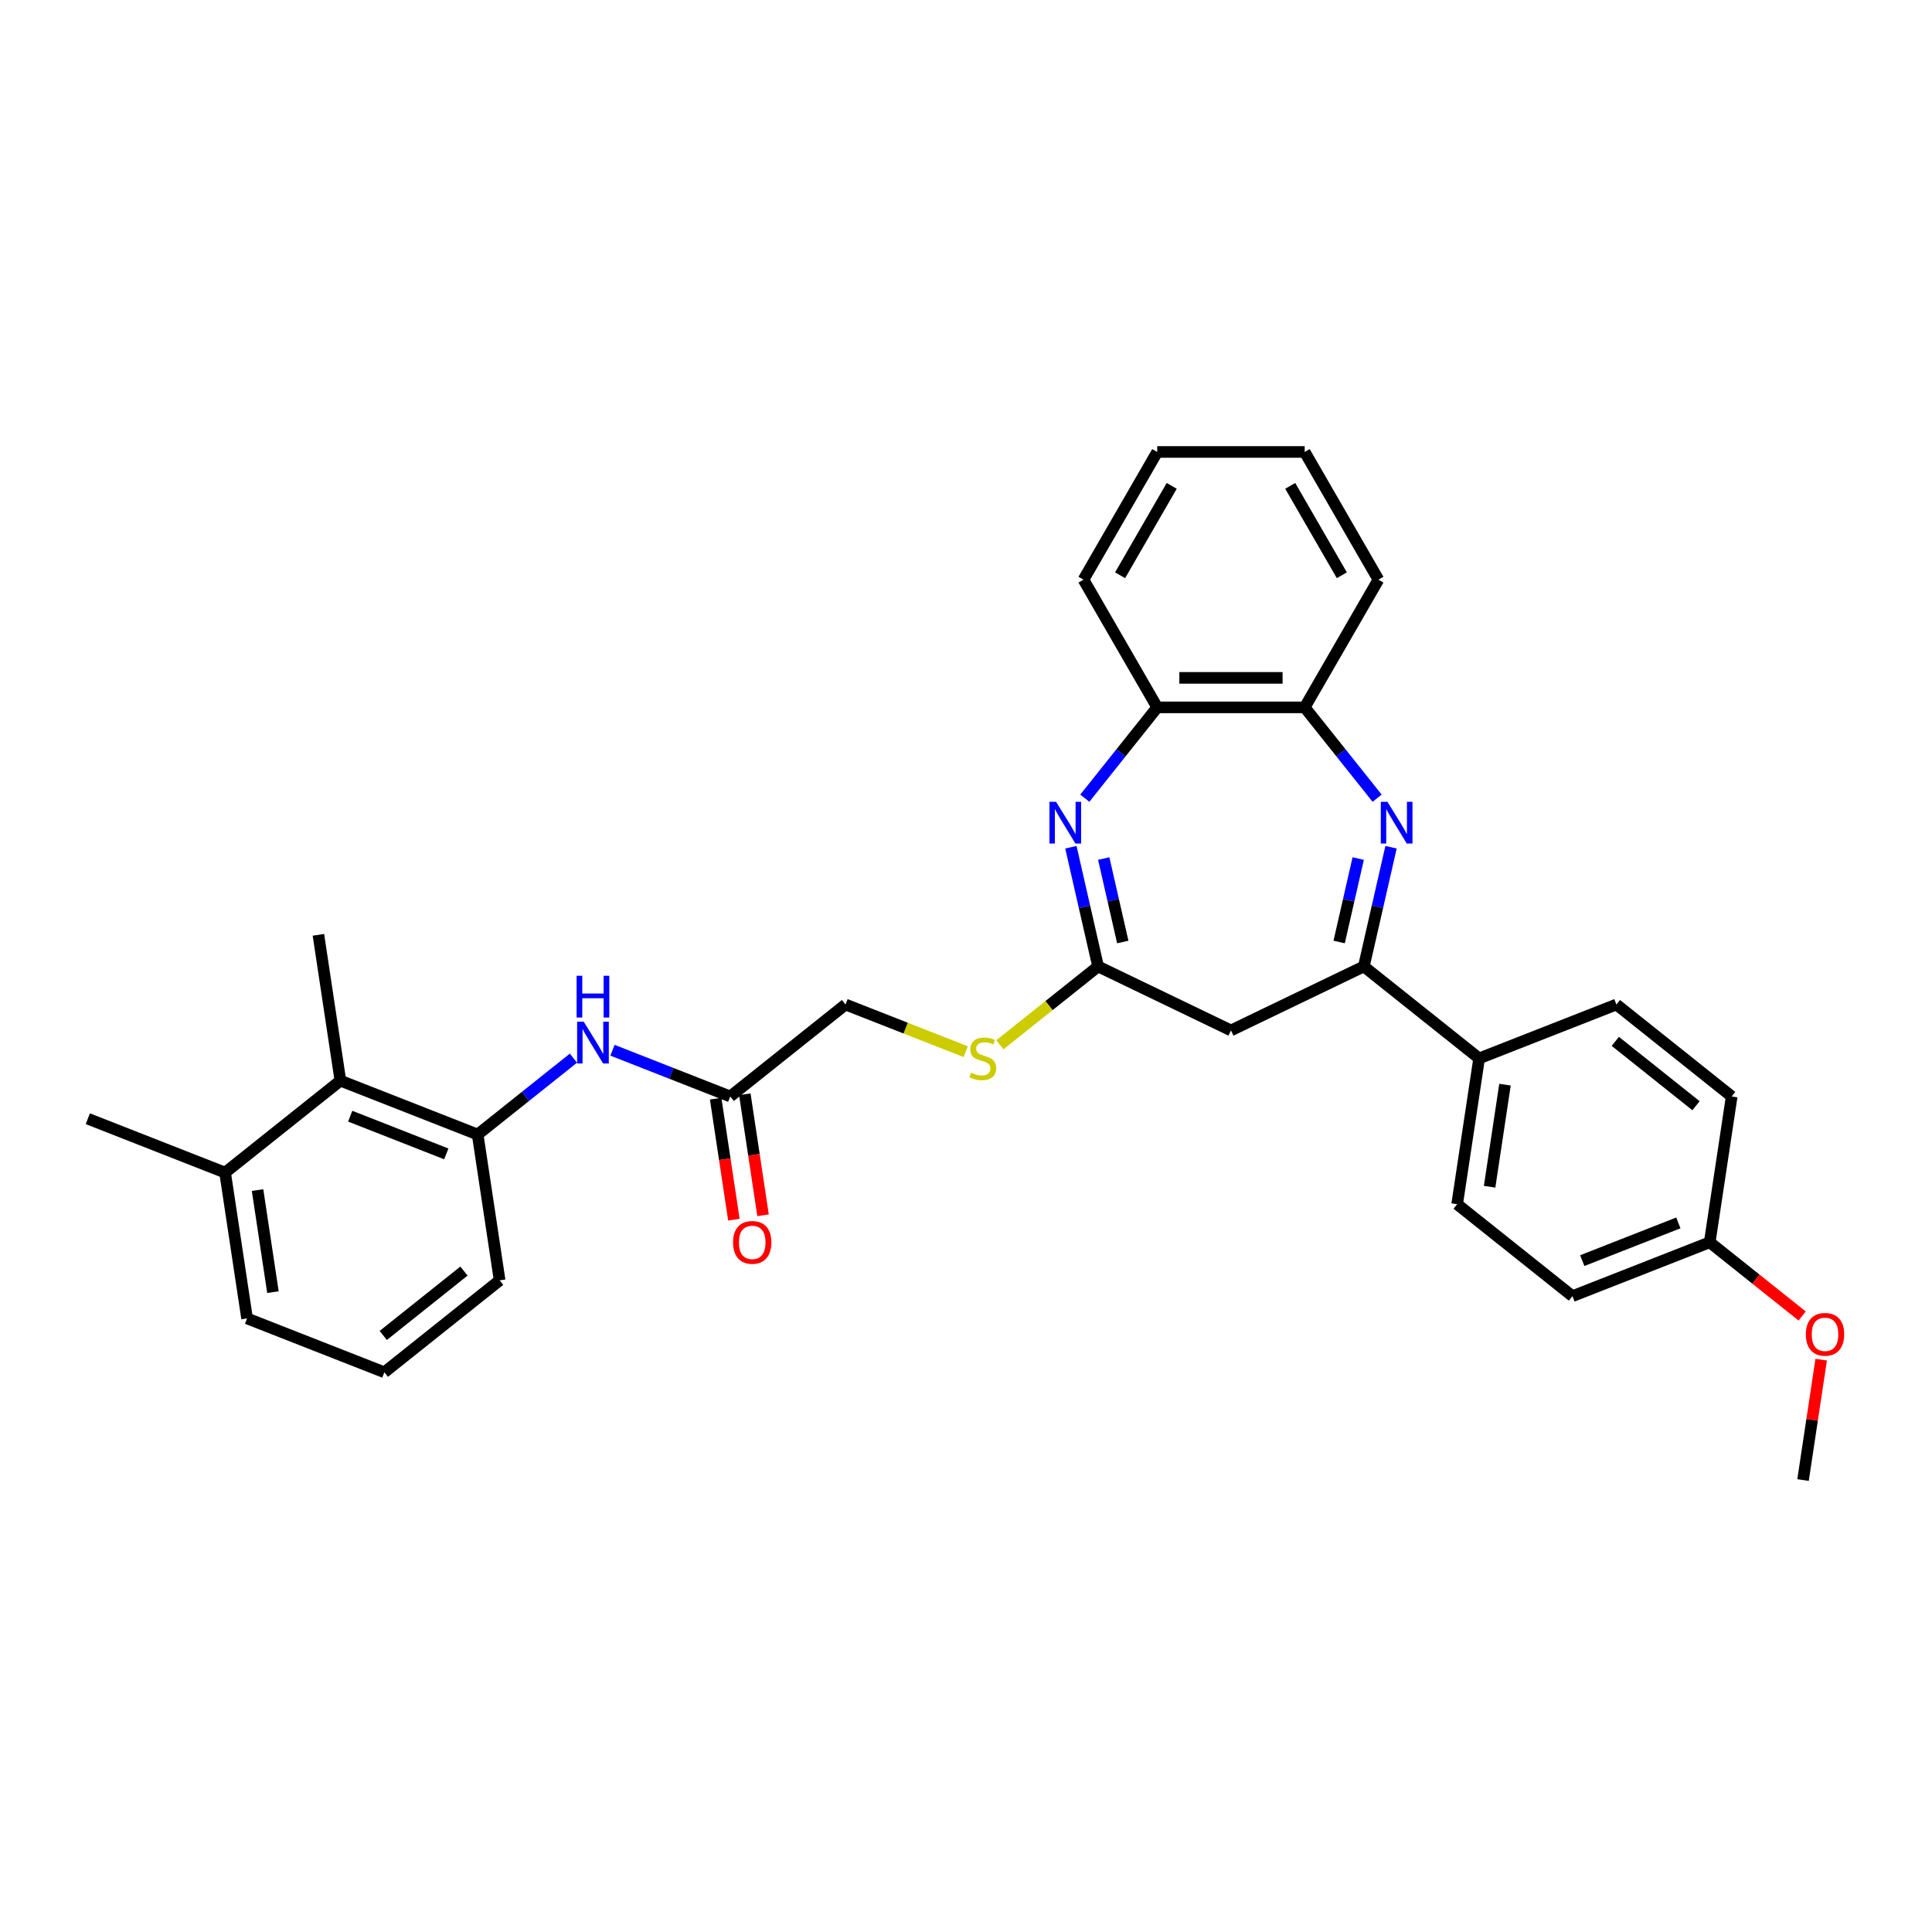 <?xml version='1.0' encoding='iso-8859-1'?>
<svg version='1.1' baseProfile='full'
              xmlns='http://www.w3.org/2000/svg'
                      xmlns:rdkit='http://www.rdkit.org/xml'
                      xmlns:xlink='http://www.w3.org/1999/xlink'
                  xml:space='preserve'
width='1000px' height='1000px' viewBox='0 0 1000 1000'>
<!-- END OF HEADER -->
<rect style='opacity:1.0;fill:#FFFFFF;stroke:none' width='1000' height='1000' x='0' y='0'> </rect>
<path class='bond-1' d='M 719.998,438.53 L 712.957,469.38' style='fill:none;fill-rule:evenodd;stroke:#0000FF;stroke-width:6px;stroke-linecap:butt;stroke-linejoin:miter;stroke-opacity:1' />
<path class='bond-1' d='M 712.957,469.38 L 705.915,500.23' style='fill:none;fill-rule:evenodd;stroke:#000000;stroke-width:6px;stroke-linecap:butt;stroke-linejoin:miter;stroke-opacity:1' />
<path class='bond-1' d='M 703.002,444.388 L 698.073,465.983' style='fill:none;fill-rule:evenodd;stroke:#0000FF;stroke-width:6px;stroke-linecap:butt;stroke-linejoin:miter;stroke-opacity:1' />
<path class='bond-1' d='M 698.073,465.983 L 693.145,487.578' style='fill:none;fill-rule:evenodd;stroke:#000000;stroke-width:6px;stroke-linecap:butt;stroke-linejoin:miter;stroke-opacity:1' />
<path class='bond-4' d='M 712.794,413.141 L 694.052,389.639' style='fill:none;fill-rule:evenodd;stroke:#0000FF;stroke-width:6px;stroke-linecap:butt;stroke-linejoin:miter;stroke-opacity:1' />
<path class='bond-4' d='M 694.052,389.639 L 675.31,366.137' style='fill:none;fill-rule:evenodd;stroke:#000000;stroke-width:6px;stroke-linecap:butt;stroke-linejoin:miter;stroke-opacity:1' />
<path class='bond-0' d='M 561.495,413.141 L 580.238,389.639' style='fill:none;fill-rule:evenodd;stroke:#0000FF;stroke-width:6px;stroke-linecap:butt;stroke-linejoin:miter;stroke-opacity:1' />
<path class='bond-0' d='M 580.238,389.639 L 598.98,366.137' style='fill:none;fill-rule:evenodd;stroke:#000000;stroke-width:6px;stroke-linecap:butt;stroke-linejoin:miter;stroke-opacity:1' />
<path class='bond-31' d='M 554.292,438.53 L 561.333,469.38' style='fill:none;fill-rule:evenodd;stroke:#0000FF;stroke-width:6px;stroke-linecap:butt;stroke-linejoin:miter;stroke-opacity:1' />
<path class='bond-31' d='M 561.333,469.38 L 568.374,500.23' style='fill:none;fill-rule:evenodd;stroke:#000000;stroke-width:6px;stroke-linecap:butt;stroke-linejoin:miter;stroke-opacity:1' />
<path class='bond-31' d='M 571.287,444.388 L 576.216,465.983' style='fill:none;fill-rule:evenodd;stroke:#0000FF;stroke-width:6px;stroke-linecap:butt;stroke-linejoin:miter;stroke-opacity:1' />
<path class='bond-31' d='M 576.216,465.983 L 581.145,487.578' style='fill:none;fill-rule:evenodd;stroke:#000000;stroke-width:6px;stroke-linecap:butt;stroke-linejoin:miter;stroke-opacity:1' />
<path class='bond-3' d='M 705.915,500.23 L 637.145,533.348' style='fill:none;fill-rule:evenodd;stroke:#000000;stroke-width:6px;stroke-linecap:butt;stroke-linejoin:miter;stroke-opacity:1' />
<path class='bond-10' d='M 705.915,500.23 L 765.592,547.82' style='fill:none;fill-rule:evenodd;stroke:#000000;stroke-width:6px;stroke-linecap:butt;stroke-linejoin:miter;stroke-opacity:1' />
<path class='bond-2' d='M 568.374,500.23 L 637.145,533.348' style='fill:none;fill-rule:evenodd;stroke:#000000;stroke-width:6px;stroke-linecap:butt;stroke-linejoin:miter;stroke-opacity:1' />
<path class='bond-11' d='M 568.374,500.23 L 542.955,520.501' style='fill:none;fill-rule:evenodd;stroke:#000000;stroke-width:6px;stroke-linecap:butt;stroke-linejoin:miter;stroke-opacity:1' />
<path class='bond-11' d='M 542.955,520.501 L 517.536,540.772' style='fill:none;fill-rule:evenodd;stroke:#CCCC00;stroke-width:6px;stroke-linecap:butt;stroke-linejoin:miter;stroke-opacity:1' />
<path class='bond-5' d='M 675.31,366.137 L 598.98,366.137' style='fill:none;fill-rule:evenodd;stroke:#000000;stroke-width:6px;stroke-linecap:butt;stroke-linejoin:miter;stroke-opacity:1' />
<path class='bond-5' d='M 663.86,350.871 L 610.43,350.871' style='fill:none;fill-rule:evenodd;stroke:#000000;stroke-width:6px;stroke-linecap:butt;stroke-linejoin:miter;stroke-opacity:1' />
<path class='bond-24' d='M 675.31,366.137 L 713.474,300.034' style='fill:none;fill-rule:evenodd;stroke:#000000;stroke-width:6px;stroke-linecap:butt;stroke-linejoin:miter;stroke-opacity:1' />
<path class='bond-25' d='M 598.98,366.137 L 560.815,300.034' style='fill:none;fill-rule:evenodd;stroke:#000000;stroke-width:6px;stroke-linecap:butt;stroke-linejoin:miter;stroke-opacity:1' />
<path class='bond-6' d='M 247.238,587.229 L 272.023,567.463' style='fill:none;fill-rule:evenodd;stroke:#000000;stroke-width:6px;stroke-linecap:butt;stroke-linejoin:miter;stroke-opacity:1' />
<path class='bond-6' d='M 272.023,567.463 L 296.808,547.698' style='fill:none;fill-rule:evenodd;stroke:#0000FF;stroke-width:6px;stroke-linecap:butt;stroke-linejoin:miter;stroke-opacity:1' />
<path class='bond-8' d='M 247.238,587.229 L 176.184,559.343' style='fill:none;fill-rule:evenodd;stroke:#000000;stroke-width:6px;stroke-linecap:butt;stroke-linejoin:miter;stroke-opacity:1' />
<path class='bond-8' d='M 231.002,597.257 L 181.265,577.736' style='fill:none;fill-rule:evenodd;stroke:#000000;stroke-width:6px;stroke-linecap:butt;stroke-linejoin:miter;stroke-opacity:1' />
<path class='bond-20' d='M 247.238,587.229 L 258.614,662.706' style='fill:none;fill-rule:evenodd;stroke:#000000;stroke-width:6px;stroke-linecap:butt;stroke-linejoin:miter;stroke-opacity:1' />
<path class='bond-7' d='M 317.02,543.605 L 347.494,555.565' style='fill:none;fill-rule:evenodd;stroke:#0000FF;stroke-width:6px;stroke-linecap:butt;stroke-linejoin:miter;stroke-opacity:1' />
<path class='bond-7' d='M 347.494,555.565 L 377.968,567.525' style='fill:none;fill-rule:evenodd;stroke:#000000;stroke-width:6px;stroke-linecap:butt;stroke-linejoin:miter;stroke-opacity:1' />
<path class='bond-13' d='M 176.184,559.343 L 116.508,606.934' style='fill:none;fill-rule:evenodd;stroke:#000000;stroke-width:6px;stroke-linecap:butt;stroke-linejoin:miter;stroke-opacity:1' />
<path class='bond-23' d='M 176.184,559.343 L 164.808,483.866' style='fill:none;fill-rule:evenodd;stroke:#000000;stroke-width:6px;stroke-linecap:butt;stroke-linejoin:miter;stroke-opacity:1' />
<path class='bond-9' d='M 377.968,567.525 L 437.644,519.934' style='fill:none;fill-rule:evenodd;stroke:#000000;stroke-width:6px;stroke-linecap:butt;stroke-linejoin:miter;stroke-opacity:1' />
<path class='bond-12' d='M 370.42,568.662 L 375.14,599.982' style='fill:none;fill-rule:evenodd;stroke:#000000;stroke-width:6px;stroke-linecap:butt;stroke-linejoin:miter;stroke-opacity:1' />
<path class='bond-12' d='M 375.14,599.982 L 379.861,631.301' style='fill:none;fill-rule:evenodd;stroke:#FF0000;stroke-width:6px;stroke-linecap:butt;stroke-linejoin:miter;stroke-opacity:1' />
<path class='bond-12' d='M 385.515,566.387 L 390.236,597.706' style='fill:none;fill-rule:evenodd;stroke:#000000;stroke-width:6px;stroke-linecap:butt;stroke-linejoin:miter;stroke-opacity:1' />
<path class='bond-12' d='M 390.236,597.706 L 394.956,629.026' style='fill:none;fill-rule:evenodd;stroke:#FF0000;stroke-width:6px;stroke-linecap:butt;stroke-linejoin:miter;stroke-opacity:1' />
<path class='bond-14' d='M 765.592,547.82 L 754.216,623.297' style='fill:none;fill-rule:evenodd;stroke:#000000;stroke-width:6px;stroke-linecap:butt;stroke-linejoin:miter;stroke-opacity:1' />
<path class='bond-14' d='M 778.981,561.417 L 771.018,614.251' style='fill:none;fill-rule:evenodd;stroke:#000000;stroke-width:6px;stroke-linecap:butt;stroke-linejoin:miter;stroke-opacity:1' />
<path class='bond-15' d='M 765.592,547.82 L 836.645,519.934' style='fill:none;fill-rule:evenodd;stroke:#000000;stroke-width:6px;stroke-linecap:butt;stroke-linejoin:miter;stroke-opacity:1' />
<path class='bond-16' d='M 499.859,544.351 L 468.751,532.143' style='fill:none;fill-rule:evenodd;stroke:#CCCC00;stroke-width:6px;stroke-linecap:butt;stroke-linejoin:miter;stroke-opacity:1' />
<path class='bond-16' d='M 468.751,532.143 L 437.644,519.934' style='fill:none;fill-rule:evenodd;stroke:#000000;stroke-width:6px;stroke-linecap:butt;stroke-linejoin:miter;stroke-opacity:1' />
<path class='bond-27' d='M 116.508,606.934 L 45.455,579.047' style='fill:none;fill-rule:evenodd;stroke:#000000;stroke-width:6px;stroke-linecap:butt;stroke-linejoin:miter;stroke-opacity:1' />
<path class='bond-34' d='M 116.508,606.934 L 127.884,682.411' style='fill:none;fill-rule:evenodd;stroke:#000000;stroke-width:6px;stroke-linecap:butt;stroke-linejoin:miter;stroke-opacity:1' />
<path class='bond-34' d='M 133.31,615.98 L 141.273,668.814' style='fill:none;fill-rule:evenodd;stroke:#000000;stroke-width:6px;stroke-linecap:butt;stroke-linejoin:miter;stroke-opacity:1' />
<path class='bond-18' d='M 754.216,623.297 L 813.893,670.888' style='fill:none;fill-rule:evenodd;stroke:#000000;stroke-width:6px;stroke-linecap:butt;stroke-linejoin:miter;stroke-opacity:1' />
<path class='bond-19' d='M 836.645,519.934 L 896.322,567.525' style='fill:none;fill-rule:evenodd;stroke:#000000;stroke-width:6px;stroke-linecap:butt;stroke-linejoin:miter;stroke-opacity:1' />
<path class='bond-19' d='M 836.079,539.008 L 877.852,572.322' style='fill:none;fill-rule:evenodd;stroke:#000000;stroke-width:6px;stroke-linecap:butt;stroke-linejoin:miter;stroke-opacity:1' />
<path class='bond-17' d='M 884.946,643.002 L 896.322,567.525' style='fill:none;fill-rule:evenodd;stroke:#000000;stroke-width:6px;stroke-linecap:butt;stroke-linejoin:miter;stroke-opacity:1' />
<path class='bond-21' d='M 884.946,643.002 L 908.869,662.08' style='fill:none;fill-rule:evenodd;stroke:#000000;stroke-width:6px;stroke-linecap:butt;stroke-linejoin:miter;stroke-opacity:1' />
<path class='bond-21' d='M 908.869,662.08 L 932.792,681.157' style='fill:none;fill-rule:evenodd;stroke:#FF0000;stroke-width:6px;stroke-linecap:butt;stroke-linejoin:miter;stroke-opacity:1' />
<path class='bond-33' d='M 884.946,643.002 L 813.893,670.888' style='fill:none;fill-rule:evenodd;stroke:#000000;stroke-width:6px;stroke-linecap:butt;stroke-linejoin:miter;stroke-opacity:1' />
<path class='bond-33' d='M 868.711,632.974 L 818.973,652.494' style='fill:none;fill-rule:evenodd;stroke:#000000;stroke-width:6px;stroke-linecap:butt;stroke-linejoin:miter;stroke-opacity:1' />
<path class='bond-22' d='M 258.614,662.706 L 198.937,710.297' style='fill:none;fill-rule:evenodd;stroke:#000000;stroke-width:6px;stroke-linecap:butt;stroke-linejoin:miter;stroke-opacity:1' />
<path class='bond-22' d='M 240.144,657.909 L 198.371,691.223' style='fill:none;fill-rule:evenodd;stroke:#000000;stroke-width:6px;stroke-linecap:butt;stroke-linejoin:miter;stroke-opacity:1' />
<path class='bond-28' d='M 942.637,703.767 L 937.942,734.918' style='fill:none;fill-rule:evenodd;stroke:#FF0000;stroke-width:6px;stroke-linecap:butt;stroke-linejoin:miter;stroke-opacity:1' />
<path class='bond-28' d='M 937.942,734.918 L 933.246,766.069' style='fill:none;fill-rule:evenodd;stroke:#000000;stroke-width:6px;stroke-linecap:butt;stroke-linejoin:miter;stroke-opacity:1' />
<path class='bond-26' d='M 198.937,710.297 L 127.884,682.411' style='fill:none;fill-rule:evenodd;stroke:#000000;stroke-width:6px;stroke-linecap:butt;stroke-linejoin:miter;stroke-opacity:1' />
<path class='bond-29' d='M 713.474,300.034 L 675.31,233.931' style='fill:none;fill-rule:evenodd;stroke:#000000;stroke-width:6px;stroke-linecap:butt;stroke-linejoin:miter;stroke-opacity:1' />
<path class='bond-29' d='M 694.529,297.751 L 667.814,251.479' style='fill:none;fill-rule:evenodd;stroke:#000000;stroke-width:6px;stroke-linecap:butt;stroke-linejoin:miter;stroke-opacity:1' />
<path class='bond-32' d='M 560.815,300.034 L 598.98,233.931' style='fill:none;fill-rule:evenodd;stroke:#000000;stroke-width:6px;stroke-linecap:butt;stroke-linejoin:miter;stroke-opacity:1' />
<path class='bond-32' d='M 579.761,297.751 L 606.476,251.479' style='fill:none;fill-rule:evenodd;stroke:#000000;stroke-width:6px;stroke-linecap:butt;stroke-linejoin:miter;stroke-opacity:1' />
<path class='bond-30' d='M 675.31,233.931 L 598.98,233.931' style='fill:none;fill-rule:evenodd;stroke:#000000;stroke-width:6px;stroke-linecap:butt;stroke-linejoin:miter;stroke-opacity:1' />
<path  class='atom-0' d='M 718.122 415.006
L 725.205 426.455
Q 725.908 427.585, 727.037 429.63
Q 728.167 431.676, 728.228 431.798
L 728.228 415.006
L 731.098 415.006
L 731.098 436.622
L 728.136 436.622
L 720.534 424.104
Q 719.649 422.639, 718.702 420.959
Q 717.786 419.28, 717.511 418.761
L 717.511 436.622
L 714.702 436.622
L 714.702 415.006
L 718.122 415.006
' fill='#0000FF'/>
<path  class='atom-1' d='M 546.611 415.006
L 553.695 426.455
Q 554.397 427.585, 555.526 429.63
Q 556.656 431.676, 556.717 431.798
L 556.717 415.006
L 559.587 415.006
L 559.587 436.622
L 556.626 436.622
L 549.023 424.104
Q 548.138 422.639, 547.191 420.959
Q 546.275 419.28, 546.001 418.761
L 546.001 436.622
L 543.192 436.622
L 543.192 415.006
L 546.611 415.006
' fill='#0000FF'/>
<path  class='atom-8' d='M 302.136 528.83
L 309.22 540.28
Q 309.922 541.409, 311.052 543.455
Q 312.181 545.501, 312.242 545.623
L 312.242 528.83
L 315.112 528.83
L 315.112 550.447
L 312.151 550.447
L 304.548 537.929
Q 303.663 536.463, 302.716 534.784
Q 301.8 533.105, 301.526 532.586
L 301.526 550.447
L 298.717 550.447
L 298.717 528.83
L 302.136 528.83
' fill='#0000FF'/>
<path  class='atom-8' d='M 298.457 505.052
L 301.388 505.052
L 301.388 514.242
L 312.441 514.242
L 312.441 505.052
L 315.372 505.052
L 315.372 526.669
L 312.441 526.669
L 312.441 516.685
L 301.388 516.685
L 301.388 526.669
L 298.457 526.669
L 298.457 505.052
' fill='#0000FF'/>
<path  class='atom-12' d='M 502.591 555.24
Q 502.835 555.331, 503.843 555.759
Q 504.851 556.186, 505.95 556.461
Q 507.079 556.705, 508.178 556.705
Q 510.224 556.705, 511.415 555.728
Q 512.606 554.721, 512.606 552.98
Q 512.606 551.79, 511.995 551.057
Q 511.415 550.324, 510.499 549.927
Q 509.583 549.53, 508.056 549.072
Q 506.133 548.492, 504.973 547.943
Q 503.843 547.393, 503.019 546.233
Q 502.225 545.073, 502.225 543.119
Q 502.225 540.401, 504.057 538.722
Q 505.919 537.043, 509.583 537.043
Q 512.087 537.043, 514.926 538.233
L 514.224 540.584
Q 511.629 539.516, 509.675 539.516
Q 507.568 539.516, 506.408 540.401
Q 505.247 541.256, 505.278 542.752
Q 505.278 543.912, 505.858 544.615
Q 506.469 545.317, 507.324 545.714
Q 508.209 546.111, 509.675 546.569
Q 511.629 547.179, 512.789 547.79
Q 513.949 548.401, 514.773 549.652
Q 515.628 550.874, 515.628 552.98
Q 515.628 555.972, 513.613 557.591
Q 511.629 559.178, 508.301 559.178
Q 506.377 559.178, 504.912 558.751
Q 503.477 558.354, 501.767 557.652
L 502.591 555.24
' fill='#CCCC00'/>
<path  class='atom-13' d='M 379.421 643.063
Q 379.421 637.872, 381.986 634.972
Q 384.55 632.071, 389.344 632.071
Q 394.137 632.071, 396.702 634.972
Q 399.267 637.872, 399.267 643.063
Q 399.267 648.314, 396.672 651.306
Q 394.076 654.268, 389.344 654.268
Q 384.581 654.268, 381.986 651.306
Q 379.421 648.345, 379.421 643.063
M 389.344 651.825
Q 392.641 651.825, 394.412 649.627
Q 396.214 647.398, 396.214 643.063
Q 396.214 638.819, 394.412 636.682
Q 392.641 634.514, 389.344 634.514
Q 386.046 634.514, 384.245 636.651
Q 382.474 638.788, 382.474 643.063
Q 382.474 647.429, 384.245 649.627
Q 386.046 651.825, 389.344 651.825
' fill='#FF0000'/>
<path  class='atom-22' d='M 934.7 690.654
Q 934.7 685.463, 937.264 682.563
Q 939.829 679.662, 944.623 679.662
Q 949.416 679.662, 951.981 682.563
Q 954.545 685.463, 954.545 690.654
Q 954.545 695.905, 951.95 698.897
Q 949.355 701.859, 944.623 701.859
Q 939.86 701.859, 937.264 698.897
Q 934.7 695.936, 934.7 690.654
M 944.623 699.416
Q 947.92 699.416, 949.691 697.218
Q 951.492 694.989, 951.492 690.654
Q 951.492 686.41, 949.691 684.272
Q 947.92 682.105, 944.623 682.105
Q 941.325 682.105, 939.524 684.242
Q 937.753 686.379, 937.753 690.654
Q 937.753 695.02, 939.524 697.218
Q 941.325 699.416, 944.623 699.416
' fill='#FF0000'/>
</svg>
